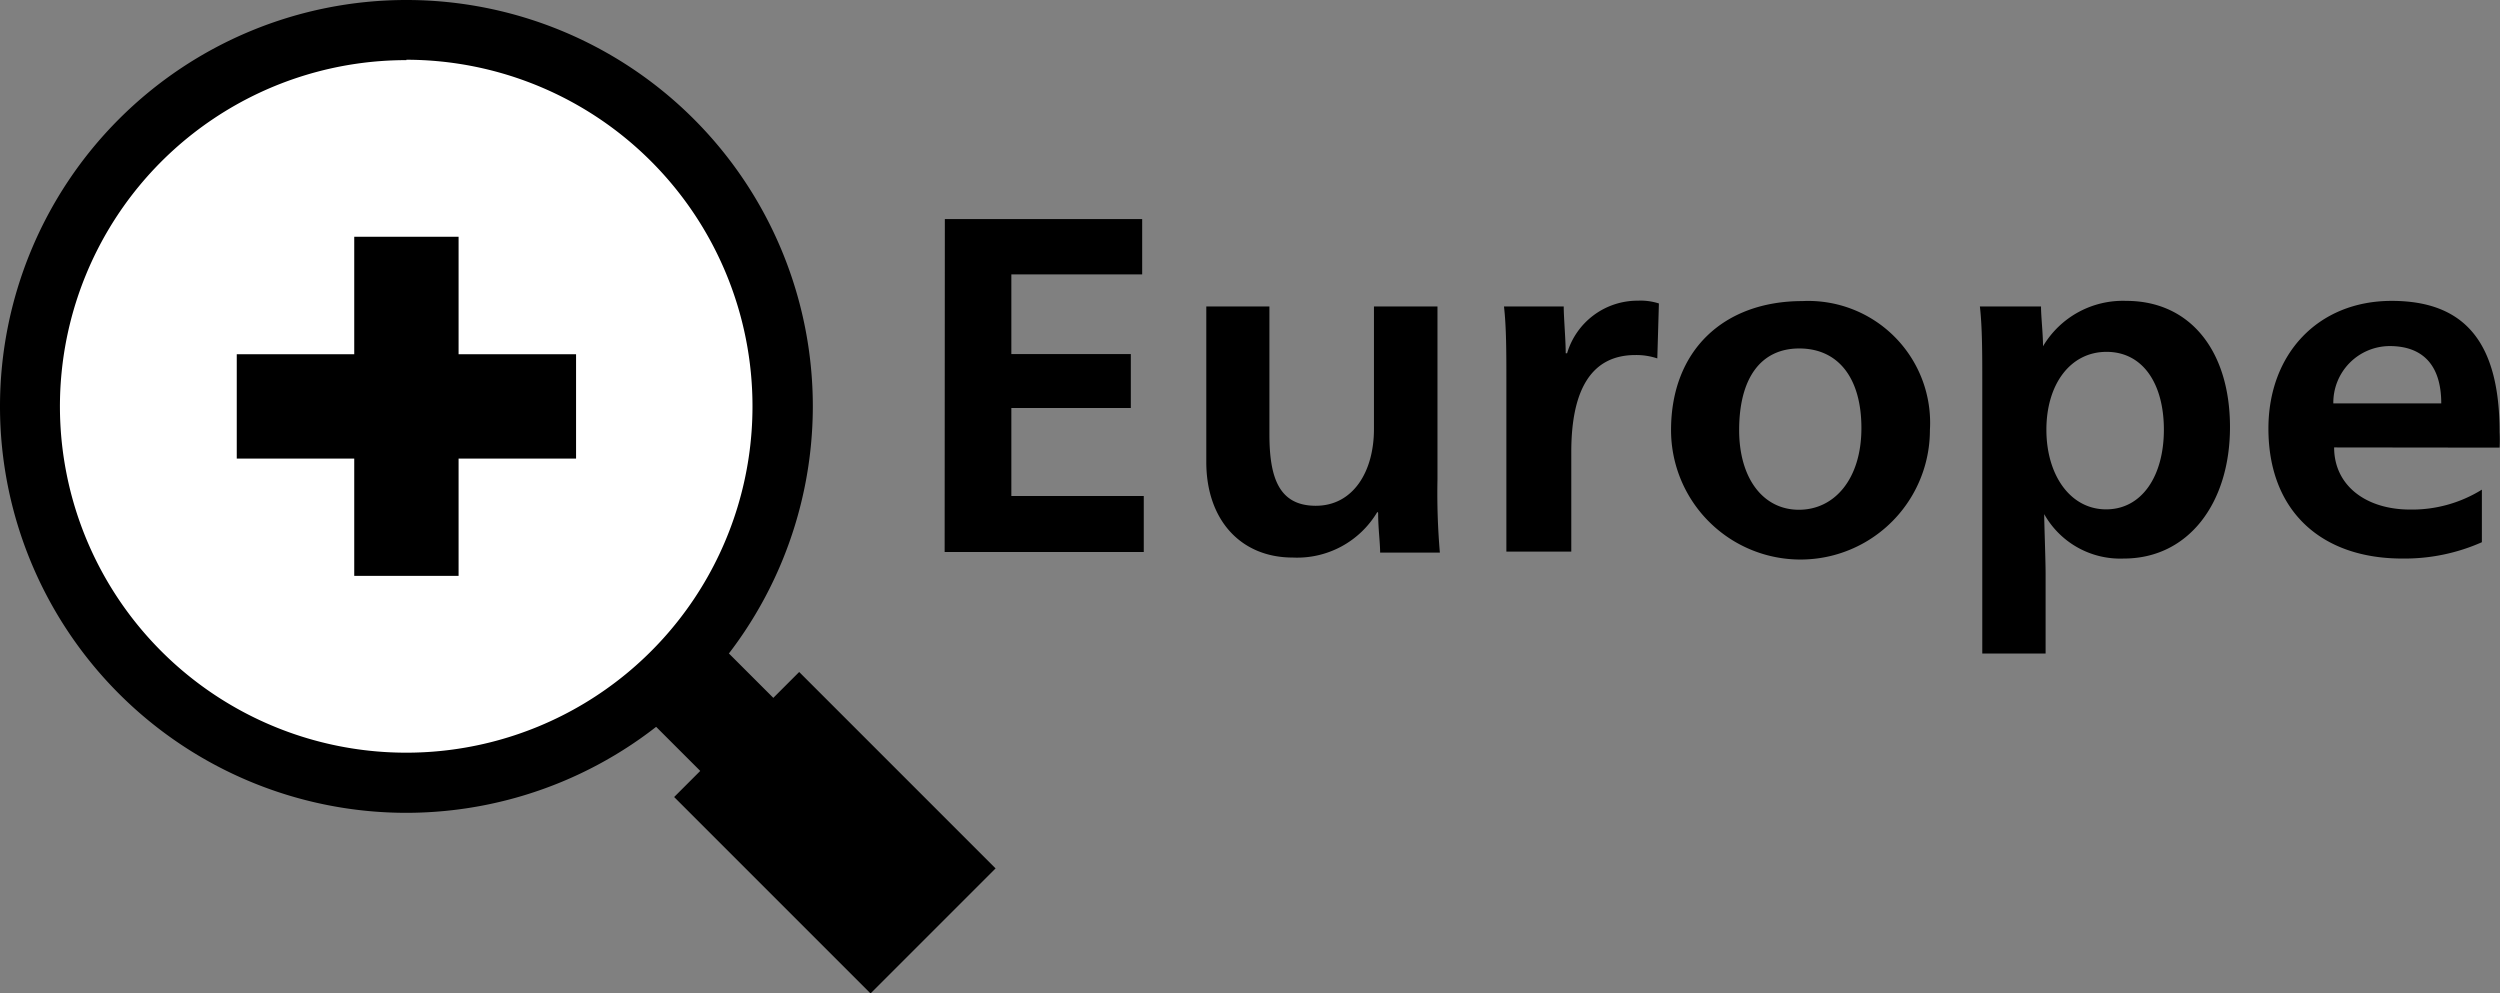 <svg xmlns="http://www.w3.org/2000/svg" viewBox="0 0 125.55 49.88"><rect x="0" y="0" width="125.55" height="49.88" fill="#808080" stroke="none"/><defs><style>.cls-1{fill:#fff;}</style></defs><title>map-btn01</title><g id="レイヤー_2" data-name="レイヤー 2"><g id="OUTLINE"><path d="M47.45,11h9.91v2.78H50.79v4h6v2.71h-6v4.42h6.65v2.81h-10Z"/><path d="M69.17,25.71A4.68,4.68,0,0,1,64.92,28c-2.62,0-4.34-1.9-4.34-4.8V15.39h3.17v6.41c0,2.16.46,3.6,2.33,3.6S69,23.69,69,21.55V15.39h3.19v8.69a34.9,34.9,0,0,0,.12,3.67h-3c0-.5-.1-1.22-.1-2Z"/><path d="M78.7,17.74a3.69,3.69,0,0,1,3.55-2.64,3,3,0,0,1,1.06.14L83.23,18a3.32,3.32,0,0,0-1.1-.17c-2.16,0-3.22,1.66-3.22,4.87v5H75.65V19.06c0-1.3,0-2.64-.12-3.67h3c0,.55.1,1.68.1,2.35Z"/><path d="M96.92,21.6a6.5,6.5,0,0,1-13,0c0-4,2.64-6.48,6.6-6.48A6.12,6.12,0,0,1,96.92,21.6Zm-9.58,0c0,2.42,1.2,4,3,4s3.14-1.56,3.14-4.1-1.18-4-3.12-4S87.34,19,87.34,21.6Z"/><path d="M99.55,19.13c0-1.3,0-2.71-.12-3.74h3.07c0,.5.1,1.37.1,2h0a4.66,4.66,0,0,1,4.18-2.28c3.22,0,5.21,2.52,5.21,6.34s-2.09,6.6-5.33,6.6a4.38,4.38,0,0,1-4-2.23h0c0,.48.07,2.28.07,3v4H99.55Zm3.22,2.45c0,2.28,1.2,4,3,4s2.9-1.68,2.9-4-1.06-3.91-2.88-3.91S102.77,19.3,102.77,21.58Z"/><path d="M117.22,22.47c0,1.9,1.58,3.12,3.82,3.12a6.64,6.64,0,0,0,3.6-1l0,2.64a9.57,9.57,0,0,1-4,.82c-4.06,0-6.72-2.38-6.72-6.53,0-3.72,2.47-6.41,6.19-6.41s5.42,2.14,5.42,6.6a7.63,7.63,0,0,1,0,.77Zm5.38-2.21c0-2-1-2.88-2.59-2.88a2.84,2.84,0,0,0-2.83,2.88Z"/><circle class="cls-1" cx="20.41" cy="20.41" r="18.9"/><path d="M20.41,40.82A20.41,20.41,0,1,1,40.82,20.41,20.43,20.43,0,0,1,20.41,40.82Zm0-37.8A17.39,17.39,0,1,0,37.79,20.41,17.4,17.4,0,0,0,20.41,3Z"/><polygon points="28.93 17.79 23.03 17.79 23.03 11.89 17.79 11.89 17.79 17.79 11.89 17.79 11.89 23.03 17.79 23.03 17.79 28.92 23.03 28.92 23.03 23.03 28.93 23.03 28.93 17.79"/><rect x="37.49" y="34.84" width="8.88" height="13.95" transform="translate(-17.29 41.9) rotate(-45)"/><rect x="36.29" y="31.79" width="5.19" height="13.95" transform="translate(-16.02 38.87) rotate(-45.02)"/></g></g></svg>